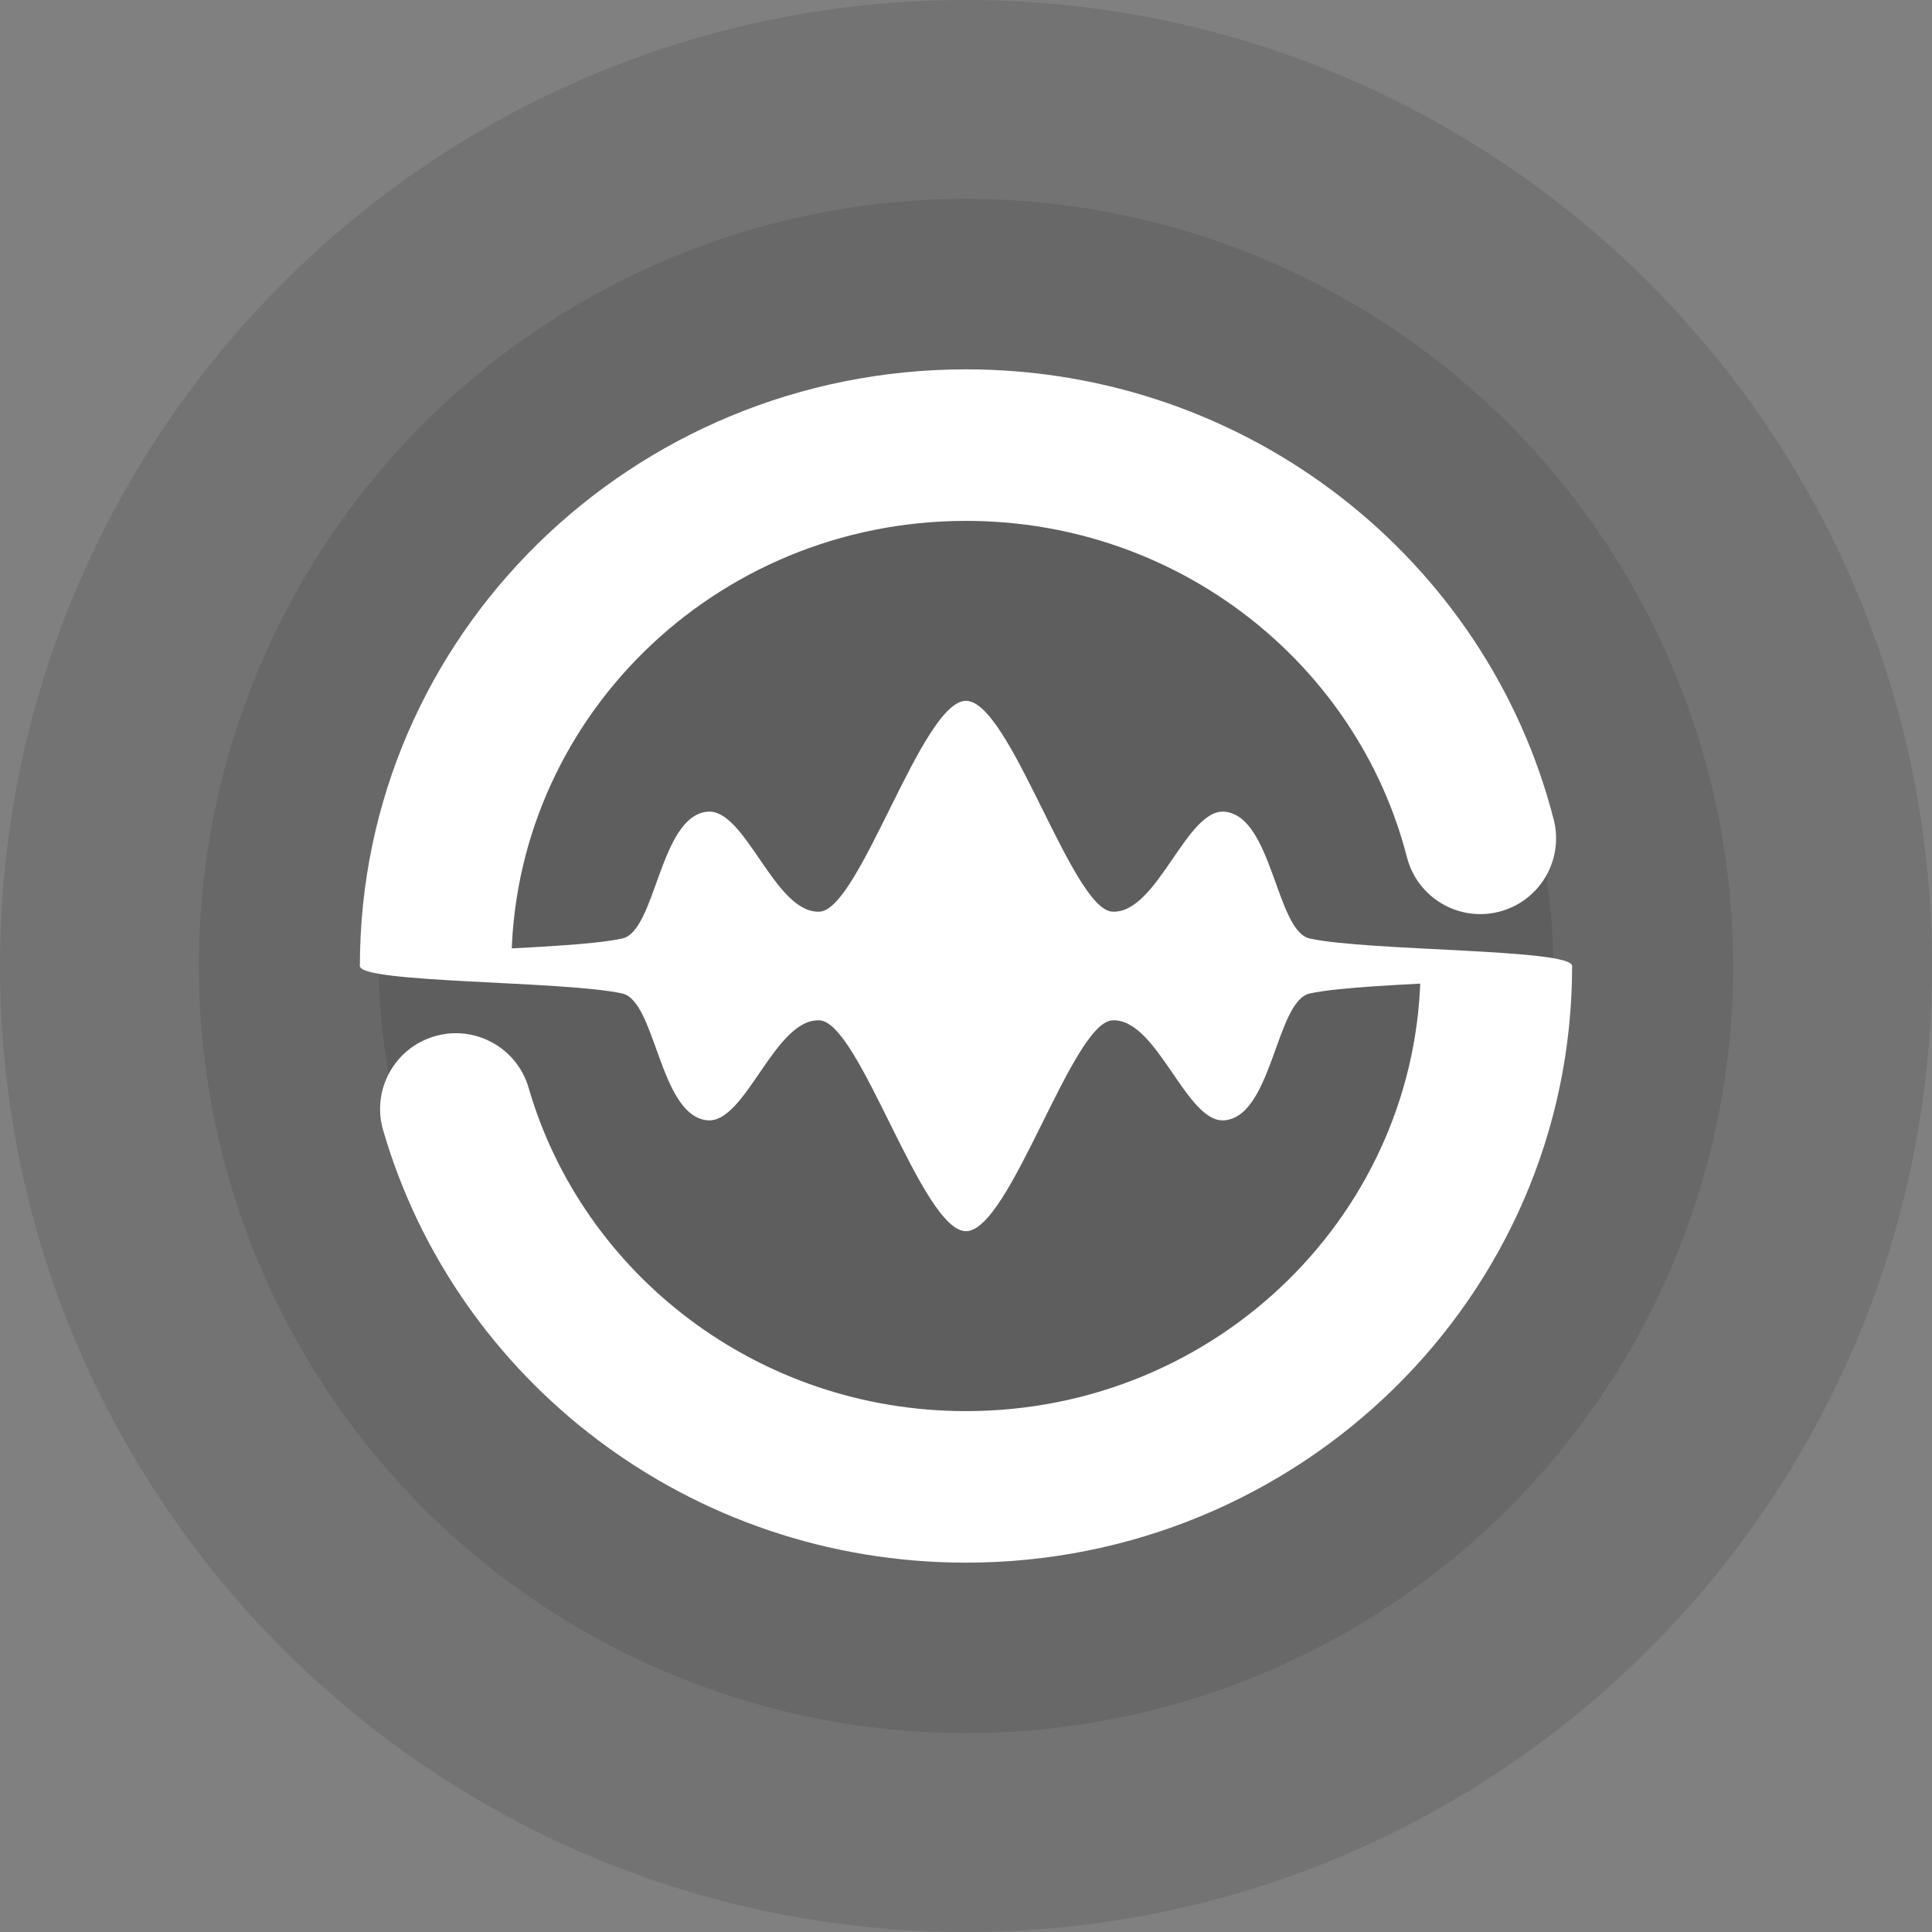 <svg width="320" height="320" viewBox="0 0 320 320" fill="none" xmlns="http://www.w3.org/2000/svg">
<rect x="0" y="0" width="320" height="320" fill="#808080" stroke="none"/>
<g clip-path="url(#clip0_5116_7981)">
<path opacity="0.1" d="M320 160C320 248.366 248.366 320 160 320C71.634 320 0 248.366 0 160C0 71.634 71.634 0 160 0C248.366 0 320 71.634 320 160Z" fill="black"/>
<ellipse opacity="0.1" cx="160" cy="160" rx="127.059" ry="127.059" fill="black"/>
<ellipse opacity="0.1" cx="160" cy="160" rx="97.255" ry="97.255" fill="black"/>
<path d="M202.887 185.554C210.775 184.728 211.336 165.773 216.941 164.551C226.697 162.424 260.392 162.863 260.392 160C260.392 157.138 226.701 157.577 216.951 155.451C211.346 154.229 210.785 135.273 202.895 134.447C196.501 133.777 191.744 151.343 184.256 151C177.557 150.694 167.298 116.078 160 116.078C152.703 116.078 142.444 150.694 135.745 151C128.26 151.343 123.506 133.777 117.113 134.445C109.226 135.272 108.664 154.226 103.059 155.449C93.303 157.576 59.608 157.137 59.608 160C59.608 162.861 93.299 162.422 103.049 164.549C108.654 165.771 109.216 184.727 117.104 185.553C123.5 186.223 128.255 168.656 135.744 168.999C142.441 169.305 152.702 203.922 160 203.922C167.297 203.922 177.556 169.305 184.255 168.999C191.74 168.657 196.494 186.223 202.887 185.554Z" fill="white"/>
<path d="M87.56 180.188C85.63 173.531 78.668 169.7 72.012 171.631C65.356 173.561 61.525 180.522 63.456 187.179L87.56 180.188ZM233.03 141.973C234.752 148.686 241.59 152.732 248.304 151.01C255.017 149.288 259.063 142.449 257.341 135.736L233.03 141.973ZM235.294 160C235.294 200.505 201.798 233.725 160 233.725V258.824C215.231 258.824 260.392 214.791 260.392 160H235.294ZM84.706 160C84.706 119.495 118.202 86.275 160 86.275V61.176C104.769 61.176 59.608 105.209 59.608 160H84.706ZM160 233.725C125.449 233.725 96.489 210.973 87.56 180.188L63.456 187.179C75.486 228.659 114.247 258.824 160 258.824V233.725ZM160 86.275C195.359 86.275 224.853 110.1 233.03 141.973L257.341 135.736C246.315 92.758 206.813 61.176 160 61.176V86.275Z" fill="white"/>
</g>
<defs>
<clipPath id="clip0_5116_7981">
<rect width="320" height="320" fill="white"/>
</clipPath>
</defs>
</svg>
